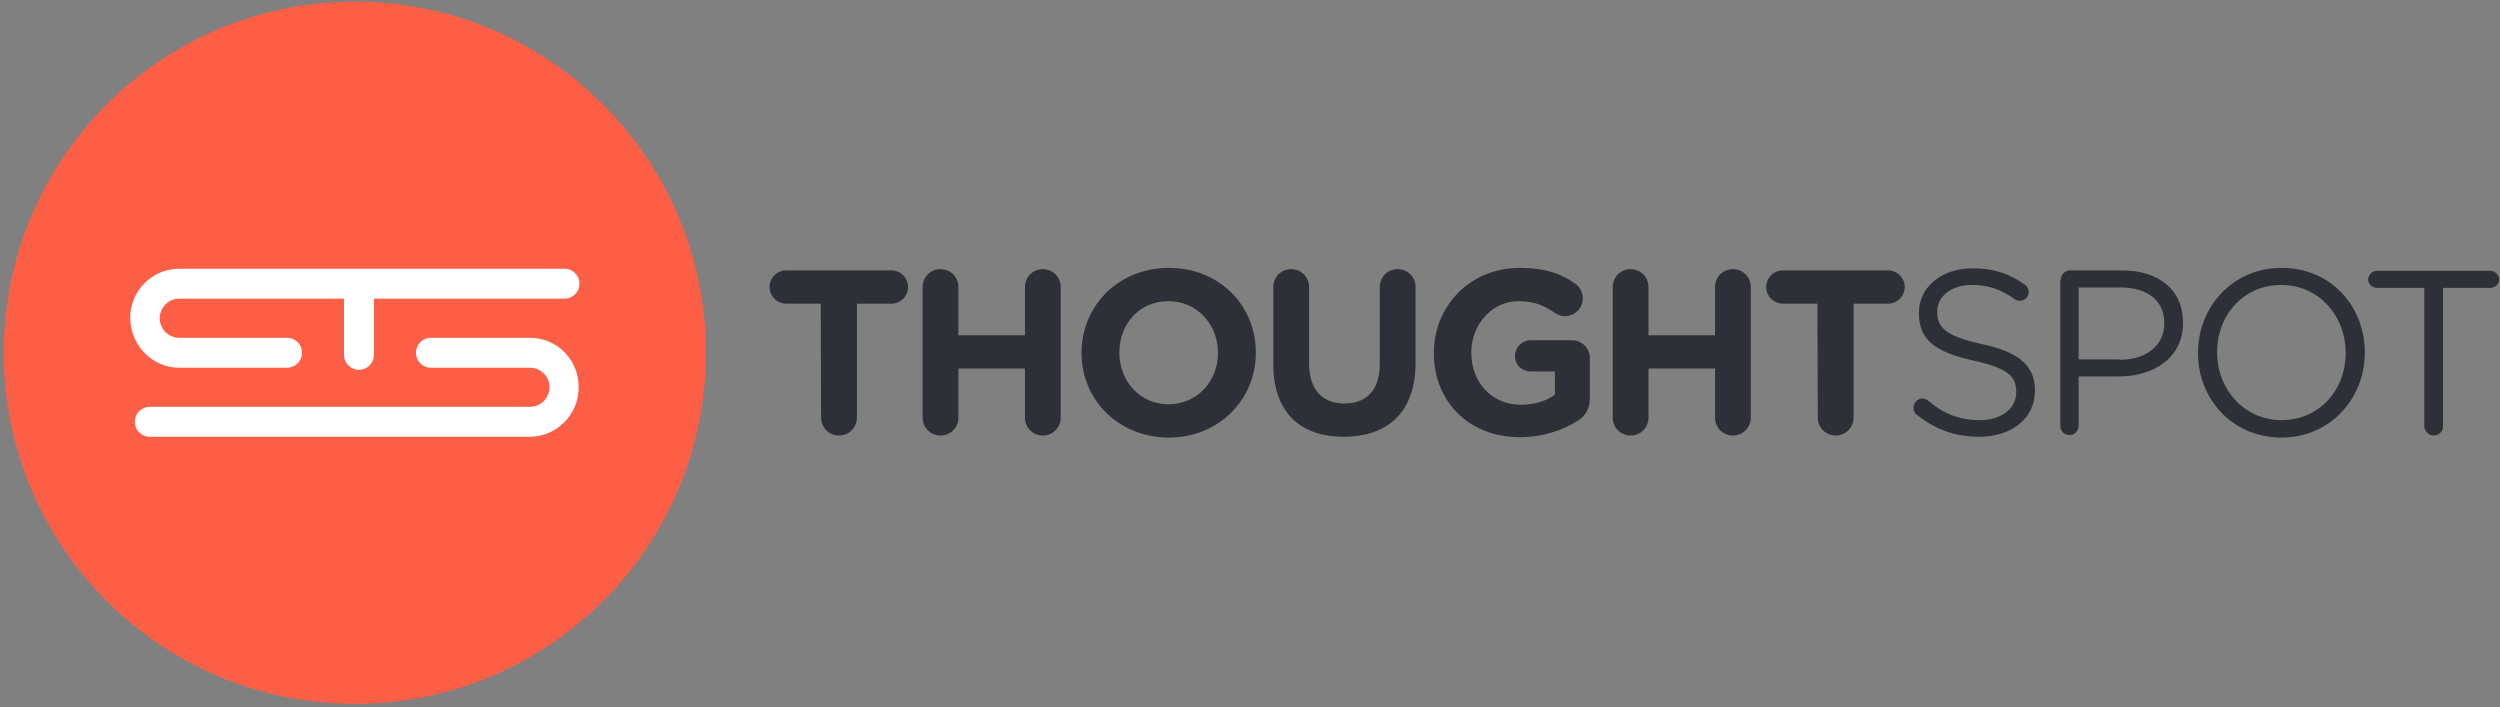 <svg xmlns="http://www.w3.org/2000/svg" width="601" height="170" viewBox="0 0 601 170"><rect x="0" y="0" width="601" height="170" fill="#808080" stroke="none"/><g fill="none"><path fill="#2E3037" d="M197.3 73H189c-2.2 0-4-1.8-4-4s1.8-4 4-4h25.3c2.2 0 4 1.8 4 4s-1.8 4-4 4H206v27.4c0 2.4-1.9 4.3-4.3 4.3s-4.3-1.9-4.3-4.3l-.1-27.4zm24.5-4c0-2.4 1.9-4.3 4.3-4.3s4.3 1.9 4.3 4.3v11.6h16V69c0-2.4 1.9-4.3 4.3-4.3s4.3 1.9 4.3 4.3v31.4c0 2.4-1.9 4.3-4.3 4.3s-4.3-1.9-4.3-4.3V88.6h-16v11.8c0 2.4-1.9 4.3-4.3 4.3s-4.3-1.9-4.3-4.3V69zM260 84.9v-.1c0-11.2 8.8-20.4 21-20.4s20.9 9.1 20.9 20.3v.1c0 11.2-8.8 20.4-21 20.4-12.2-.1-20.9-9.2-20.9-20.3zm32.8 0v-.1c0-6.8-5-12.4-11.9-12.4-7 0-11.8 5.5-11.8 12.3v.1c0 6.8 4.9 12.4 11.9 12.4 6.9-.1 11.8-5.6 11.8-12.3zm13.3 2.7V69c0-2.4 1.9-4.3 4.3-4.3s4.3 1.9 4.3 4.3v18.3c0 6.4 3.2 9.7 8.5 9.7s8.5-3.2 8.5-9.5V69c0-2.4 1.9-4.3 4.3-4.3s4.3 1.9 4.3 4.3v18.2c0 11.9-6.7 17.8-17.3 17.8-10.4 0-16.9-5.9-16.9-17.4zm38.6-2.7v-.1c0-11.2 8.7-20.4 20.6-20.4 6 0 9.9 1.3 13.4 3.8.8.6 1.8 1.8 1.8 3.5 0 2.4-1.9 4.3-4.3 4.3-1.2 0-2-.5-2.6-.9-2.4-1.7-4.9-2.7-8.6-2.7-6.3 0-11.3 5.6-11.3 12.3v.1c0 7.2 5 12.5 11.9 12.5 3.1 0 6-.8 8.2-2.4v-5.6H368c-2.1 0-3.8-1.6-3.8-3.7s1.7-3.8 3.8-3.8h9.9c2.4 0 4.3 1.9 4.3 4.3v9.6c0 2.5-1 4.3-3 5.5-3.2 2-7.9 3.9-13.8 3.9-12.3 0-20.7-8.6-20.7-20.2zm43-15.9c0-2.4 1.9-4.3 4.3-4.3s4.3 1.9 4.3 4.3v11.6h16V69c0-2.4 1.9-4.3 4.3-4.3s4.3 1.9 4.3 4.3v31.4c0 2.4-1.9 4.3-4.3 4.3s-4.3-1.9-4.3-4.3V88.6h-16v11.8c0 2.4-1.9 4.3-4.3 4.3s-4.3-1.9-4.3-4.3V69zm49.2 4h-8.3c-2.2 0-4-1.8-4-4s1.8-4 4-4h25.3c2.2 0 4 1.8 4 4s-1.8 4-4 4h-8.3v27.4c0 2.4-1.9 4.3-4.3 4.3s-4.3-1.9-4.3-4.3l-.1-27.4zm23.9 26.7c-.5-.3-.8-1-.8-1.7 0-1.2 1-2.2 2.1-2.2.6 0 1.1.2 1.4.5 3.7 3.1 7.4 4.7 12.4 4.7 5.3 0 8.8-2.8 8.8-6.7v-.1c0-3.7-2-5.7-10.2-7.5-9.1-2-13.2-4.9-13.2-11.4v-.1c0-6.2 5.5-10.7 12.9-10.7 5.2 0 8.9 1.3 12.5 3.9.5.3 1 1 1 1.8 0 1.2-1 2.1-2.1 2.1-.5 0-.9-.1-1.3-.4-3.3-2.4-6.5-3.4-10.2-3.4-5.1 0-8.4 2.8-8.4 6.4v.1c0 3.7 2 5.8 10.7 7.7 8.8 1.9 12.8 5.1 12.8 11.1v.1c0 6.7-5.6 11.1-13.4 11.1-5.9 0-10.6-1.8-15-5.3zm34.6-32.4c0-1.2 1-2.3 2.2-2.3h12.5c8.9 0 14.7 4.7 14.7 12.5v.1c0 8.5-7.1 12.9-15.5 12.9h-9.6v11.9c0 1.2-1 2.2-2.2 2.2-1.2 0-2.2-1-2.2-2.2V67.3h.1zm14.1 19.2c6.5 0 10.8-3.5 10.8-8.7v-.1c0-5.6-4.2-8.6-10.6-8.6h-10v17.3h9.8v.1zm18.9-1.6v-.1c0-10.9 8.2-20.4 20.1-20.4 12 0 20 9.4 20 20.3v.1c0 10.9-8.2 20.4-20.1 20.4-12-.1-20-9.5-20-20.3zm35.5 0v-.1c0-8.9-6.5-16.3-15.5-16.3S533 75.7 533 84.6v.1c0 8.9 6.5 16.3 15.5 16.3s15.4-7.2 15.4-16.1zm18.9-15.7h-11.4c-1.1 0-2.1-.9-2.1-2s1-2.1 2.1-2.1h27.3c1.1 0 2.1 1 2.1 2.1s-1 2-2.1 2h-11.4v33.3c0 1.2-1 2.2-2.2 2.2-1.2 0-2.3-1-2.3-2.2V69.2z"/><path fill="#FC5F45" d="M169.7 84.8c0 46.6-37.8 84.4-84.4 84.4C38.7 169.2.9 131.4.9 84.8.9 38.2 38.7.4 85.3.4c46.6 0 84.4 37.8 84.4 84.4"/><path fill="#FFF" d="M127.4 81.2h-23.8c-2 0-3.6 1.6-3.6 3.6s1.6 3.6 3.6 3.6h23.8c2.6 0 4.7 2.1 4.7 4.7s-2.1 4.7-4.7 4.7H36c-2 0-3.6 1.6-3.6 3.6S34 105 36 105h91.3c6.5 0 11.8-5.3 11.8-11.8.1-6.7-5.2-12-11.7-12"/><path fill="#FFF" d="M43.1 88.4H69c2 0 3.6-1.6 3.6-3.6S71 81.2 69 81.2H43.1c-2.6 0-4.7-2.1-4.7-4.7s2.1-4.7 4.7-4.7h39.6v13.5c0 2 1.6 3.6 3.6 3.6s3.6-1.6 3.6-3.6V71.8h45.8c2 0 3.6-1.6 3.6-3.6s-1.6-3.6-3.6-3.6H43.1c-6.5 0-11.8 5.3-11.8 11.8.1 6.7 5.3 12 11.8 12"/></g></svg>